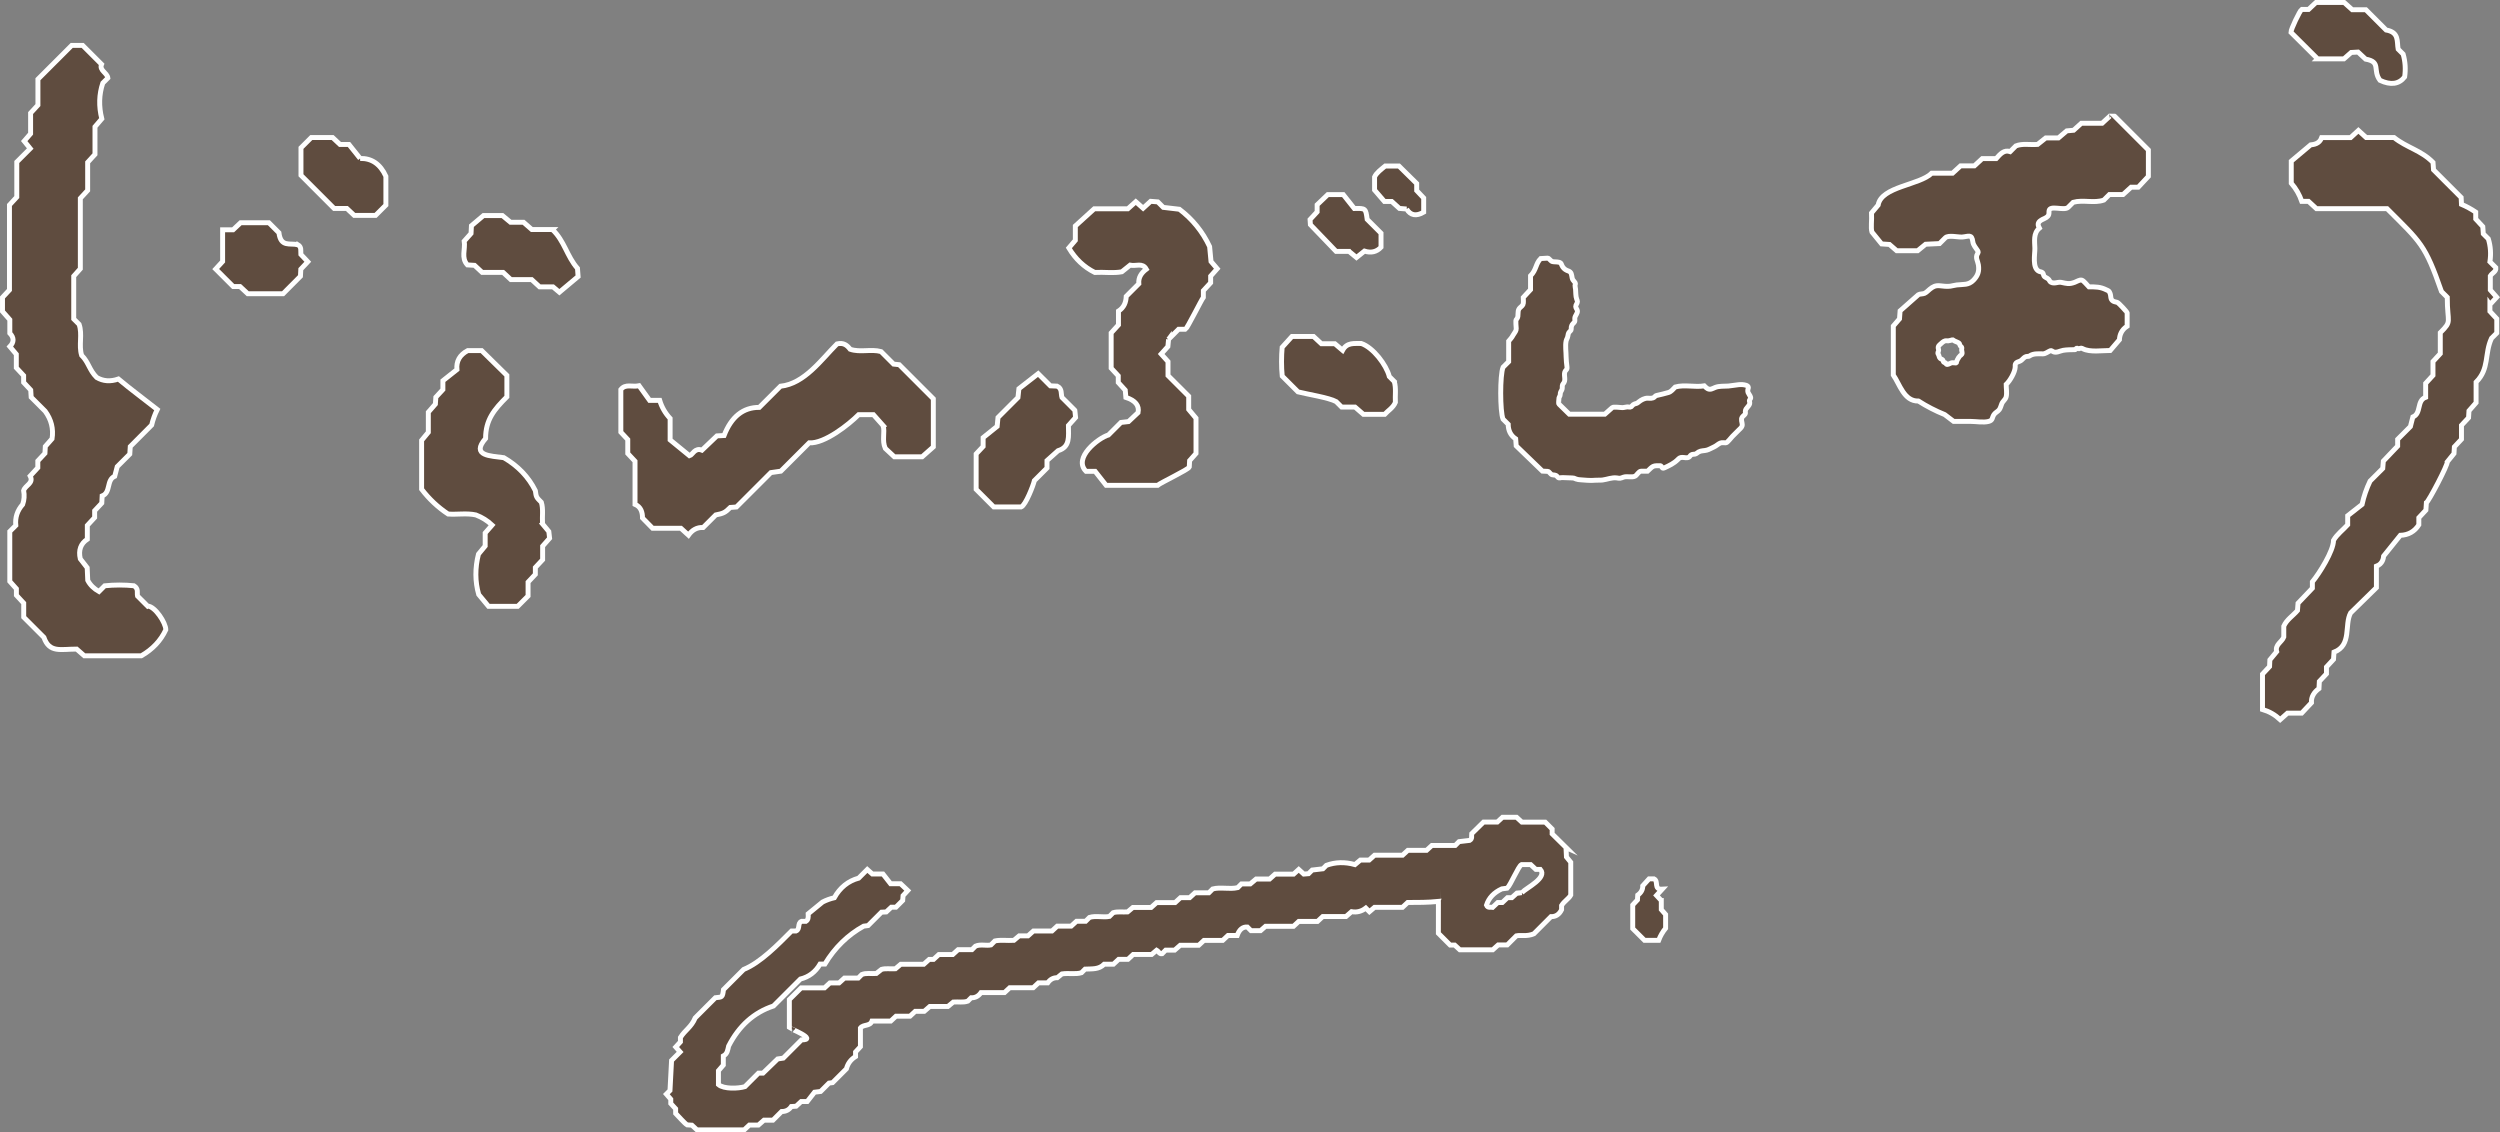 <?xml version="1.0" encoding="UTF-8"?> <svg xmlns="http://www.w3.org/2000/svg" id="b" width="253.253" height="114.714" viewBox="0 0 253.253 114.714"><rect x="0" y="0" width="253.253" height="114.714" fill="#808080" stroke="none"/><g id="c"><path d="M14.955,61.4c-.35-.35-.689-.69-1.024-1.024-.072-.334.13-.734-.362-1.039-.943-.096-1.988-.098-2.963.004-.239.239-.409.409-.581.582-.495-.281-.894-.657-1.136-1.133-.022-.503-.043-.968-.056-1.278-.313-.402-.523-.671-.7-.9-.2-.875.037-1.539.713-1.99v-1.394c.251-.272.491-.532.742-.804v-.686c.249-.267.49-.525.723-.774.013-.253.025-.488.037-.724.909-.355.405-1.612,1.273-1.993.085-.325.169-.65.254-.975.425-.424.849-.848,1.273-1.273.015-.234.029-.468.048-.764.717-.719,1.466-1.472,2.166-2.174.13-.548.32-1.073.57-1.575-1.198-.952-2.674-2.033-3.936-3.091-.814.282-1.547.229-2.2-.156-.766-.766-.802-1.523-1.527-2.247-.314-1.026.104-2.112-.255-3.135-.17-.17-.34-.34-.545-.546v-4.336c.176-.198.41-.46.669-.75v-7.133c.254-.276.494-.537.742-.805v-2.84c.254-.278.491-.538.742-.813v-2.791c.27-.317.495-.581.691-.81-.318-1.259-.284-2.466.102-3.619.17-.17.34-.339.513-.513-.068-.54-.899-.762-.64-1.387-.607-.607-1.195-1.195-1.917-1.917h-1.102c-1.111,1.111-2.206,2.207-3.427,3.428v2.622c-.247.269-.487.529-.742.805v2.089c-.241.28-.455.527-.649.752.228.282.422.523.61.756-.487.487-.911.911-1.361,1.361v3.554c-.251.272-.491.532-.742.804v8.606c-.249.267-.491.526-.706.756v1.416c.262.297.493.559.742.841v1.366q.657.684.005,1.359c.203.241.41.486.653.775v1.366c.252.27.493.529.742.795v.693c.248.266.49.525.718.77.016.259.031.493.045.727.424.424.849.849,1.42,1.42.621.849.853,1.779.697,2.789-.208.236-.44.499-.685.777-.011.208-.023.443-.036.697-.232.248-.473.507-.723.774v.686c-.251.272-.491.532-.774.839.388.739-.5.93-.662,1.474.093.485.061.953-.097,1.403-.546.62-.779,1.331-.697,2.132-.233.233-.403.403-.609.609v5.056c.176.198.41.46.669.75v.653c.254.276.494.536.742.805v1.419c.686.686,1.365,1.365,2.044,2.044.557,1.609,1.696,1.189,3.318,1.189.323.283.586.514.774.678h5.78c1.137-.653,1.963-1.53,2.478-2.632,0-.714-1.1-2.381-1.836-2.402Z" fill="#5f4c3f" stroke="#fff" stroke-miterlimit="10" stroke-width=".5"></path><path d="M252.234,30.854c.235-.257.466-.509.683-.747-.246-.28-.477-.542-.645-.733v-1.42c.206-.336.61-.432.559-.838-.171-.171-.34-.34-.599-.599.122-.795.069-1.569-.162-2.322-.171-.171-.34-.34-.51-.51-.017-.233-.033-.466-.051-.728-.224-.243-.464-.502-.715-.773v-.696c-.455-.309-.936-.572-1.443-.788-.011-.228-.022-.463-.034-.698-.932-.932-1.865-1.864-2.797-2.797-.016-.233-.033-.466-.053-.753-1.205-1.23-2.672-1.495-3.95-2.522h-2.826c-.275-.251-.533-.487-.783-.715-.261.239-.52.477-.792.727h-2.927c-.23.656-.834.698-1.118.734-.825.694-1.462,1.23-1.964,1.651v2.228c.476.546.832,1.161,1.066,1.844h.685c.271.251.531.49.799.738h7.155c3.438,3.438,3.846,3.614,5.514,8.395.179.179.348.348.584.584,0,2.667.531,2.349-.707,3.587v2.12c-.253.274-.493.534-.74.802v1.4c-.253.277-.491.537-.741.81v1.406c-.944.359-.406,1.637-1.298,2.001-.083.325-.167.65-.248.969-.429.429-.853.853-1.291,1.291v.685c-.499.524-.987,1.037-1.451,1.524-.022.277-.04.509-.058.741-.424.424-.848.847-1.284,1.283-.361.758-.633,1.547-.813,2.367-.449.352-1.009.792-1.455,1.141v.918c-.48.53-1.068.95-1.434,1.573.001,1.083-1.454,3.376-2.144,4.208v.643c-.499.523-.987,1.036-1.452,1.524-.021.276-.039.508-.057.74-.459.531-1.087.913-1.387,1.583 0.0.36 0.0.719 0,1.104-.186.501-.912.767-.72,1.474-.223.27-.446.539-.69.835-.009.194-.019.429-.03.676-.235.252-.476.511-.716.767v3.582c.678.2,1.276.543,1.794,1.028.22-.195.469-.417.738-.656h1.438c.313-.334.64-.683.988-1.054-.037-.599.262-1.07.763-1.435.012-.236.024-.471.037-.725.231-.248.473-.506.721-.772v-.688c.25-.27.49-.529.715-.772.018-.262.034-.495.049-.728,1.833-.703,1.029-2.787,1.684-3.98.707-.692,1.645-1.61,2.611-2.557v-2.171c.641-.237.713-.825.732-1.028.719-.892,1.243-1.542,1.693-2.102.814-.028,1.438-.382,1.873-1.062v-.721c.249-.268.49-.527.717-.771.017-.26.032-.494.048-.75.243-.145,2.191-3.854,2.114-4.135.219-.272.439-.543.683-.845.011-.186.024-.42.039-.678.229-.245.471-.504.719-.769v-1.413c.248-.266.49-.524.718-.769.016-.259.03-.493.042-.698.245-.28.474-.542.721-.825v-2.083c1.374-1.374.828-2.859,1.564-4.444.17-.17.339-.339.532-.531v-1.446c-.205-.221-.446-.48-.695-.749v-.69Z" fill="#5f4c3f" stroke="#fff" stroke-miterlimit="10" stroke-width=".5"></path><path d="M89.462,43.118c.206.652-.144,1.5.221,2.306.32.297.661.616.911.848h2.824c.455-.403.811-.719,1.128-1v-4.876c-1.203-1.203-2.296-2.296-3.451-3.452-.115-.012-.344-.036-.574-.06-.423-.423-.846-.846-1.269-1.269-1.027-.281-2.108.113-3.129-.235-.307-.397-.654-.698-1.33-.544-1.584,1.584-3.3,4.043-5.73,4.291-.689.687-1.438,1.436-2.145,2.142-1.637-.007-2.827.943-3.569,2.85-.234.012-.469.024-.722.037-.501.478-1.013.966-1.518,1.448-.721-.293-.961.49-1.255.568-.739-.604-1.383-1.131-1.97-1.609v-2.174c-.496-.528-.848-1.138-1.055-1.831h-1.025c-.285-.397-.703-.978-1.063-1.479-.726.147-1.373-.222-1.85.381v4.315c.213.227.454.486.702.752v1.411c.247.264.489.522.735.785v4.366c.597.258.758.799.758,1.383.358.365.693.707,1.022,1.042h2.869c.26.237.511.467.765.7.377-.526.854-.809,1.491-.778.425-.425.848-.848,1.271-1.271.768-.156.93-.214,1.48-.76.233-.017.465-.034.62-.045,1.221-1.221,2.401-2.401,3.484-3.484.395-.057.621-.089,1.01-.145.905-.904,1.904-1.906,2.872-2.869,1.566.098,4.034-1.875,5.013-2.855h1.497c.271.305.587.661.986,1.109Z" fill="#5f4c3f" stroke="#fff" stroke-miterlimit="10" stroke-width=".5"></path><path d="M118.376,34.375c.34-.342.678-.681,1.014-1.019h.702c.166-.084,1.627-3.006,1.808-3.237v-.674c.252-.273.492-.533.74-.801v-.673c.24-.27.461-.519.665-.75-.251-.294-.476-.557-.628-.735-.055-.579-.098-1.043-.142-1.508-.708-1.511-1.728-2.771-3.06-3.78-.551-.065-1.117-.131-1.631-.191-.217-.217-.386-.386-.555-.555-.232-.019-.464-.037-.724-.058-.245.224-.505.462-.766.7-.245-.218-.499-.444-.743-.66-.262.235-.523.469-.798.715h-3.406c-.719.653-1.336,1.213-1.919,1.742v1.454c-.243.286-.452.532-.658.774.664,1.113,1.539,1.94,2.626,2.48.94-.054,1.891.098,2.744-.066.336-.27.603-.485.836-.672.597.133,1.257-.285,1.643.407-.491.372-.819.827-.76,1.478-.425.425-.849.849-1.274,1.274-.023.609-.222,1.13-.787,1.495v1.398c-.249.274-.485.533-.74.813v3.567c.231.25.471.509.72.779v.673c.255.28.491.54.708.779.023.268.042.499.062.731.966.318,1.378.832,1.237,1.541-.332.313-.673.634-.968.911-.308.035-.536.061-.765.087-.423.423-.847.847-1.27,1.27-1.006.29-3.624,2.326-2.267,3.685h.92c.352.447.793,1.006,1.116,1.416h5.208c.259-.241,3.103-1.586,3.212-1.848.011-.208.023-.443.033-.651.245-.277.476-.539.649-.734v-3.569c-.275-.33-.497-.595-.74-.886v-1.337c-.734-.734-1.411-1.411-2.096-2.096v-1.414c-.24-.265-.472-.521-.694-.768.236-.262.47-.522.682-.758.026-.273.047-.503.069-.73Z" fill="#5f4c3f" stroke="#fff" stroke-miterlimit="10" stroke-width=".5"></path><path d="M177.13,39.876c-.081-.141-.101-.317-.053-.473.017-.054.041-.108.035-.164-.011-.11-.127-.175-.231-.208-.24-.076-.487-.084-.737-.064-.351.029-.709.113-1.062.14-.446.034-.912-.021-1.329.142-.133.052-.258.126-.396.163-.321.085-.506-.118-.712-.324-.938.164-1.991-.149-2.941.116-.213.213-.396.465-.681.556-.383.123-.789.199-1.18.297-.047.012-.094.024-.134.051-.044.03-.075.075-.114.112-.169.161-.437.127-.67.117-.326-.014-.667.174-.913.374-.059.048-.115.101-.183.134-.074.036-.159.046-.238.074-.101.035-.192.101-.257.186-.026.033-.048.07-.082.095-.107.079-.279.015-.401.019-.167.007-.329.073-.497.074-.179.001-.909-.11-1.033,0-.294.261-.555.493-.753.668h-3.595c-.384-.376-.726-.711-1.058-1.037-.049-.048-.001-.41,0-.487.002-.193.064-.212.12-.368.033-.093.011-.182.035-.277.035-.136.139-.243.174-.379.038-.146-.013-.31.048-.449.033-.074.095-.131.138-.2.225-.356-.102-.895.164-1.221.04-.049.09-.089.119-.144.039-.075.031-.166.022-.251-.036-.327-.085-.651-.085-.98,0-.504-.103-1.133-.001-1.625.035-.168.136-.284.168-.463.035-.192.044-.349.198-.495.047-.045.102-.084.13-.143.03-.065.019-.14.02-.211.001-.169.07-.336.188-.456.055-.056.121-.104.155-.175.053-.113.009-.246.02-.37.024-.273.315-.496.259-.765-.031-.145-.161-.261-.166-.409-.006-.178.17-.32.172-.498.001-.086-.04-.167-.07-.248-.119-.318-.081-.671-.118-1.009-.015-.134-.055-.257-.052-.374.003-.11.078-.165.005-.29-.06-.105-.16-.182-.223-.286-.148-.246-.066-.609-.281-.799-.09-.08-.212-.109-.323-.156-.232-.099-.422-.292-.518-.525-.034-.083-.06-.175-.129-.233-.044-.036-.1-.053-.154-.068-.223-.059-.457-.023-.672-.071-.152-.034-.358-.354-.465-.348-.255.015-.488.028-.722.042-.514.514-.422,1.142-1.027,1.747v1.4c-.252.273-.493.533-.739.799,0,.212.058.532-.032.721-.074.154-.276.263-.377.404-.221.31-.02.735-.223,1.016-.029.04-.067.073-.089.117-.022.045-.024.097-.024.147-.002.187.005.373.023.559.01.113.025.23-.007.339-.055.188-.215.347-.303.52-.112.222-.275.4-.444.596v2.078c-.213.213-.382.382-.567.567-.322.779-.313,4.473-.004,5.254.183.184.353.353.524.524.005.617.231,1.125.758,1.477.018.234.035.466.053.706.851.821,1.708,1.647,2.656,2.562.063.003.297.015.551.027.121.006.28.296.415.335.197.057.351-.014.519.167.056.06.104.136.182.158.072.02.147-.012.221-.025.06-.011.121-.008.182-.006.311.011.622.023.933.034.058.002.117.004.174.018.079.019.151.061.227.09.147.057.307.07.464.081.22.016.44.033.659.049.289.021.567.022.854-.006.236-.023.467.009.707-.022.484-.063.955-.279,1.45-.211.106.015.212.042.318.033.12-.01.23-.066.343-.106.374-.13.867.056,1.186-.107.19-.097.378-.5.607-.501h.657c.169-.146.361-.383.56-.483.179-.091.473-.07.674-.074.04-.001.082-.001.118.019.081.046.085.172.166.217.062.035.14.005.205-.025.471-.22.953-.447,1.321-.814.17-.17.24-.233.466-.238.232-.005.49.104.695-.032.083-.055.121-.164.212-.221.13-.08.252-.053.393-.081.138-.027.236-.146.358-.216.268-.152.548-.108.829-.184.25-.067.506-.228.746-.333.221-.097.407-.291.613-.381.166-.073.405-.029.589-.029.131,0,.545-.545.648-.648.226-.225.451-.451.677-.677.175-.175.331-.278.322-.531-.009-.25-.161-.511-.002-.747.097-.144.297-.226.323-.397.01-.065-.009-.131-.008-.196.003-.342.498-.552.448-.891-.011-.076-.051-.152-.029-.227.018-.061.074-.103.103-.16.087-.172-.096-.348-.192-.516Z" fill="#5f4c3f" stroke="#fff" stroke-miterlimit="10" stroke-width=".5"></path><path d="M54.956,53.068c-.045-.78.093-1.491-.116-2.183-.525-.525-.52-.529-.609-1.182-.689-1.388-1.753-2.501-3.192-3.338-1.296-.184-3.389-.161-1.848-1.949,0-1.902.881-2.94,2.156-4.216v-2.172c-.835-.821-1.685-1.657-2.554-2.511h-1.413c-.81.43-1.173,1.071-1.092,1.923-.42.333-.976.775-1.422,1.129v.897c-.251.271-.49.529-.714.771-.017.261-.033.494-.046.697-.244.28-.472.542-.716.822v2.035c-.278.337-.497.602-.68.822v4.944c.762.998,1.657,1.837,2.686,2.517.945.064,1.894-.112,2.813.091.619.237,1.167.579,1.643,1.025-.23.263-.458.525-.703.805v1.316c-.279.337-.497.602-.679.823-.358,1.414-.35,2.777.024,4.09.451.545.753.91.992,1.197h2.961c.356-.355.694-.693,1.047-1.047v-1.407c.248-.265.49-.522.737-.786v-.691c.249-.267.49-.525.738-.791v-1.373c.262-.298.493-.559.705-.8-.03-.269-.056-.497-.077-.682-.243-.293-.464-.558-.643-.774Z" fill="#5f4c3f" stroke="#fff" stroke-miterlimit="10" stroke-width=".5"></path><path d="M108.883,41.567c-.421-.421-.843-.842-1.304-1.304-.121-.36.046-.903-.495-1.147-.214-.009-.448-.02-.682-.03-.421-.421-.843-.843-1.234-1.233-.775.605-1.429,1.115-1.953,1.524-.046.437-.07.665-.095.893-.674.674-1.348,1.348-2.022,2.022-.022.229-.044.459-.086.898-.424.342-.976.786-1.421,1.144v.893c-.248.266-.489.523-.707.755v3.587c.601.601,1.191,1.191,1.784,1.785h2.781c.458-.195,1.219-2.174,1.335-2.668.423-.423.844-.844,1.276-1.276v-.753c.328-.293.681-.608,1.122-1.001,1.257-.379,1.05-1.453,1.05-2.551.278-.312.509-.572.724-.813-.027-.266-.05-.495-.073-.723Z" fill="#5f4c3f" stroke="#fff" stroke-miterlimit="10" stroke-width=".5"></path><path d="M141.246,38.651c-.169-.169-.337-.337-.505-.505-.304-1.187-1.638-2.939-2.834-3.349-.692.02-1.449-.149-1.902.69-.254-.217-.499-.426-.783-.669h-1.366c-.265-.245-.523-.484-.794-.735h-2.183c-.284.314-.602.665-.995,1.099-.08.924-.09,1.964.007,2.915.59.59,1.095,1.095,1.6,1.6.916.235,3.154.586,3.868.988.174.174.342.342.552.552h1.359c.279.241.54.468.847.735h2.152c.327-.365.85-.657,1.084-1.206-.039-.714.091-1.422-.107-2.113Z" fill="#5f4c3f" stroke="#fff" stroke-miterlimit="10" stroke-width=".5"></path><path d="M55.962,23.254h-2.084c-.302-.264-.563-.493-.841-.736h-1.32c-.333-.277-.597-.497-.819-.681h-1.921c-.557.47-.919.775-1.22,1.03-.017.339-.029.573-.04.781-.244.275-.475.535-.691.778.133.824-.34,1.692.322,2.409.234.014.467.028.726.044.242.226.5.465.769.715h2.123c.262.243.52.483.785.73h2.111c.274.252.532.49.8.736h1.36c.288.244.532.451.642.543.693-.58,1.329-1.113,1.898-1.59-.027-.365-.045-.597-.062-.828-1.076-1.22-1.318-2.785-2.538-3.931Z" fill="#5f4c3f" stroke="#fff" stroke-miterlimit="10" stroke-width=".5"></path><path d="M234.779,5.963h2.665c.197-.174.458-.404.735-.648.207-.012.44-.025.695-.04.246.23.504.47.767.716,1.607.281.677,1.105,1.456,2.149,1.089.507,1.921.392,2.496-.343.116-.79.065-1.561-.152-2.314-.169-.169-.338-.337-.506-.506-.141-.77.125-1.703-1.217-1.937-.675-.675-1.349-1.349-2.054-2.054h-1.381c-.272-.245-.532-.479-.818-.737h-2.851c-.232.218-.489.459-.752.707h-.698c-.192.13-1.091,2.007-1.091,2.316.885.88,1.724,1.714,2.707,2.691Z" fill="#5f4c3f" stroke="#fff" stroke-miterlimit="10" stroke-width=".5"></path><path d="M36.483,16.052c-.334-.418-.777-.973-1.13-1.415h-.908c-.263-.247-.52-.488-.752-.706h-2.157c-.352.352-.69.69-1.047,1.046v2.779c1.107,1.108,2.2,2.201,3.358,3.36h1.289c.263.247.52.488.752.706h2.157c.352-.352.69-.69,1.046-1.046v-2.918c-.562-1.233-1.432-1.835-2.609-1.806Z" fill="#5f4c3f" stroke="#fff" stroke-miterlimit="10" stroke-width=".5"></path><path d="M30.176,24.79c-.823-.193-1.733.284-1.92-1.21-.337-.337-.673-.673-1.017-1.017h-2.866c-.241.227-.497.469-.756.713h-1.065v3.213c-.234.255-.468.51-.702.765.589.589,1.178,1.178,1.775,1.774h.693c.265.247.523.487.78.727,1.19,0,2.38,0,3.576,0,.585-.588,1.172-1.178,1.763-1.772.011-.226.023-.459.036-.714.229-.244.47-.5.707-.753-.235-.25-.476-.506-.705-.75-.027-.36.099-.743-.298-.978Z" fill="#5f4c3f" stroke="#fff" stroke-miterlimit="10" stroke-width=".5"></path><path d="M158.645,85.859c-.504-.497-.959-.946-1.411-1.392v-.483c-.228-.229-.455-.455-.699-.699h-2.365c-.182-.166-.356-.325-.541-.494h-1.423c-.169.155-.342.315-.526.484h-1.395c-.416.409-.815.8-1.204,1.182-.033.24.092.506-.205.676-.351.041-.729.085-1.072.126-.144.145-.258.258-.389.389h-2.365c-.182.167-.356.325-.54.494h-1.894c-.178.165-.352.325-.535.493h-2.837c-.192.172-.366.328-.552.494h-.89c-.218.183-.395.331-.545.457-1.015-.284-1.98-.259-2.894.074-.113.113-.226.226-.351.351-.365.043-.742.086-1.086.126-.144.144-.257.257-.37.37-.154.013-.309.026-.483.04-.164-.149-.337-.307-.511-.466-.166.151-.338.308-.52.473h-1.877c-.192.172-.367.328-.552.494h-1.37c-.218.183-.395.331-.589.494h-.893c-.15.15-.263.263-.378.378-.845.193-1.723-.08-2.533.132-.147.147-.26.26-.393.393h-1.404c-.183.167-.356.325-.542.494h-.932c-.179.165-.353.325-.536.494h-1.878c-.192.172-.366.328-.551.494h-1.851c-.217.183-.394.331-.541.455-.518.029-.994-.061-1.458.076-.113.113-.226.226-.38.38-.647.124-1.366-.097-2.018.099-.143.143-.256.256-.389.389h-.924c-.183.167-.357.325-.543.494h-1.41c-.179.165-.353.326-.535.494h-1.88c-.191.171-.365.328-.55.494h-.892c-.217.182-.394.331-.538.453-.68.044-1.315-.069-1.922.06-.131.131-.244.244-.405.405-.478.103-1.041-.099-1.56.12-.113.113-.226.226-.359.359h-1.403c-.183.167-.357.324-.544.494h-1.409c-.18.166-.353.326-.536.494h-.441c-.191.172-.365.328-.55.494h-2.332c-.216.182-.393.331-.54.455-.517.029-.993-.06-1.405.06-.218.172-.398.314-.529.417-.539.043-1.016-.083-1.471.106-.113.113-.226.226-.359.359h-1.403c-.183.167-.357.324-.544.494h-.929c-.18.166-.354.326-.535.494h-2.369c-.409.405-.806.799-1.199,1.189v2.886c-.003-.004,2.95,1.197,1.234,1.197-.629.629-1.25,1.25-1.848,1.848-.19.028-.341.05-.57.084-.463.447-.972.94-1.488,1.438h-.458c-.462.462-.914.914-1.367,1.367-.672.2-2.143.263-2.687-.21v-1.401c.178-.207.33-.383.494-.573v-.92c.43-.227.446-.635.537-1.002,1.052-2.06,2.567-3.415,4.544-4.064.913-.913,1.817-1.817,2.73-2.73.86-.21,1.524-.716,1.993-1.517.165,0,.325,0,.484-0,1.011-1.671,2.32-2.95,3.926-3.839.151-.02.303-.041.454-.061.452-.452.904-.905,1.357-1.357.157-.007.314-.015.479-.022.168-.157.341-.318.518-.483h.468c.23-.23.456-.456.682-.682.012-.155.023-.31.036-.486.148-.161.307-.334.478-.52-.225-.212-.455-.43-.725-.685h-1.013c-.248-.317-.541-.691-.774-.988h-1.078c-.18-.16-.346-.308-.511-.455-.3.299-.582.582-.873.873-1.067.291-1.889.954-2.467,1.987-.414.096-.81.239-1.187.432-.67.548-1.099.899-1.46,1.195.02.371.012.604-.233.765h-.442c-.441.191-.112.783-.553.974h-.451c-1.38,1.38-3.143,3.204-4.859,3.899-.686.686-1.365,1.365-2.043,2.043-.096.843-.157.741-.819.819l-2.043,2.043c-.409.959-1.012,1.217-1.498,1.984v.446c-.167.183-.324.355-.474.52.148.167.296.334.443.499-.3.3-.582.582-.868.868-.05,1.013-.103,2.026-.159,3.039-.119.119-.232.232-.367.367.142.164.286.329.446.514v.436c.169.183.329.357.494.536v.464c.248.248.888.996,1.163,1.164.156.01.311.021.485.032.162.151.335.311.514.477h4.781c.174-.163.346-.324.525-.491h.919c.198-.174.372-.329.56-.494h.912c.309-.309.592-.591.876-.875.416.004.749-.16.986-.507.157-.01.312-.021.486-.032.162-.15.335-.311.514-.477h.612c.23-.294.523-.668.737-.942.312-.037.464-.055.617-.074.283-.283.565-.565.848-.848.152-.019.304-.038.363-.046.441-.441.832-.832,1.402-1.402.135-.532.443-.946.925-1.243v-.461c.167-.18.326-.354.494-.536v-1.895c.301-.393.966-.143,1.17-.701h1.903c.179-.167.352-.328.529-.494h1.421c.178-.166.35-.327.53-.494h.913c.202-.176.377-.329.566-.494h1.835c.229-.187.407-.333.547-.448.526-.035,1.002.071,1.462-.089.113-.113.226-.226.341-.341.423.016.745-.167.996-.521h2.379c.179-.167.352-.328.529-.494h2.381c.177-.165.35-.326.529-.494h.939c.25-.356.575-.534.97-.522.195-.159.373-.305.473-.387.726-.104,1.362.065,1.98-.119.116-.116.229-.229.366-.366.751-.035,1.396.044,1.938-.498h.934c.179-.168.352-.329.529-.494h.942c.177-.166.35-.327.529-.494h1.872c.192-.162.355-.3.505-.427.213.124.272.403.547.357l.368-.368h.91c.189-.165.363-.319.564-.494h1.875c.179-.167.352-.328.529-.494h1.901c.178-.166.35-.327.53-.494h.933c.209-.601.552-.888,1.029-.862.116.116.229.229.369.37h.972c.126-.111.301-.265.501-.44h2.836c.179-.167.351-.328.529-.493h1.901c.178-.166.35-.327.53-.494h2.353c.202-.176.377-.329.566-.494.53.094,1.012-.028,1.446-.365.112.112.225.225.365.365.162-.138.326-.277.516-.439h2.833c.179-.167.351-.328.528-.493,1.024,0,2.055-.001,3.089-.105-.029.095-.04.146.023-.001-.003,1.146-.003,2.186-.003,3.226.396.396.792.791,1.194,1.194h.46c.18.167.354.327.519.479h3.339c.189-.171.363-.328.547-.494h.921c.304-.304.587-.587.92-.92.476-.102,1.039.098,1.777-.209.463-.464,1.08-1.082,1.733-1.737.476.017.833-.217,1.071-.701v-.425c.281-.455.731-.681.929-1.056v-3.326c-.188-.231-.333-.409-.435-.535-.019-.385-.034-.693-.047-.957ZM154.156,90.427c-.153.013-.306.026-.485.041-.156.141-.328.296-.519.468h-.445c-.174.164-.344.325-.518.49h-.464c-.172.163-.342.324-.512.484-.223-.044-.496.108-.63-.221.234-.727.752-1.275,1.554-1.645.15-.02.3-.039.547-.071.373-.37,1.121-2.22,1.444-2.387h.936c.171.16.342.32.519.486h.459c.738.847-1.372,1.839-1.888,2.355Z" fill="#5f4c3f" stroke="#fff" stroke-miterlimit="10" stroke-width=".5"></path><path d="M168.291,91.227c-.167-.18-.328-.352-.484-.52.149-.163.301-.331.575-.63-.902.054-.331-.799-.825-1.044h-.506c-.188.207-.402.443-.638.702.012.377-.167.702-.508.941-.009.157-.019.313-.029.485-.152.163-.314.336-.479.513v2.392c.395.393.791.788,1.196,1.192h1.43c.168-.446.403-.855.705-1.225v-1.392c-.108-.123-.26-.299-.437-.501v-.913Z" fill="#5f4c3f" stroke="#fff" stroke-miterlimit="10" stroke-width=".5"></path><path d="M136.663,25.466c.298.246.54.446.749.619.329-.264.597-.478.809-.648.674.213,1.233.082,1.678-.392v-1.421c-.436-.436-.859-.859-1.403-1.403-.15-1.117-.156-1.126-1.305-1.099-.354-.446-.795-1.003-1.116-1.407h-1.569c-.4.383-.745.713-1.079,1.032v.718c-.251.271-.49.53-.718.776.017.257.033.49.035.516.931.968,1.753,1.824,2.603,2.708h1.315Z" fill="#5f4c3f" stroke="#fff" stroke-miterlimit="10" stroke-width=".5"></path><path d="M142.489,21.174c.398.654.976.76,1.732.318v-1.436c-.221-.234-.462-.489-.709-.75v-.715c-.583-.575-1.174-1.157-1.796-1.772h-1.392c-.412.344-.886.68-1.078,1.104v1.328c.412.48.719.837.997,1.16h.743c.284.257.542.49.777.702.269.022.498.041.727.061Z" fill="#5f4c3f" stroke="#fff" stroke-miterlimit="10" stroke-width=".5"></path><path d="M206.972,22.197c.229-.101.49-.217.566-.455.037-.115.021-.239.03-.36.046-.661,1.544.016,1.941-.381.17-.17.339-.339.508-.508,1.028-.279,2.111.123,3.104-.224.197-.197.366-.366.563-.563h1.388c.273-.249.533-.487.811-.74h.723c.312-.334.638-.683,1.027-1.098v-2.676c-1.111-1.111-2.205-2.205-3.424-3.424.004,0-.233,0-.48,0-.25.231-.51.471-.782.721h-2.105c-.283.256-.543.491-.78.706-.271.024-.502.045-.695.063-.288.244-.552.468-.841.713h-1.285c-.362.288-.63.501-.83.66-.803.061-1.518-.119-2.202.151-.169.17-.339.339-.575.576-.632-.213-1.014.259-1.418.708h-1.409c-.275.253-.535.493-.802.74h-1.401c-.276.253-.536.491-.808.74h-2.11c-1.207,1.207-5.11,1.342-5.426,3.227-.257.307-.48.572-.672.801.044.768-.092,1.481.041,1.931.443.544.743.912.982,1.206.36.024.593.039.796.053.281.245.544.473.728.633h2.129c.344-.281.61-.499.801-.655.572-.027,1.034-.049,1.411-.067.252-.252.421-.421.59-.59.299-.299,1.319-.042,1.703-.073.657-.053.974-.342,1.081.482.044.341.302.609.487.898.03.046.059.098.056.153-.003.059-.041.109-.071.16-.24.407.03.73.089,1.123.1.657-.045,1.09-.501,1.561-.504.52-1.01.396-1.69.477-.217.026-.427.094-.643.124-.357.05-.72-.006-1.079-.042-.442-.043-.695.095-1.015.356-.179.146-.32.314-.534.416-.127.06-.534.062-.605.124-.697.616-1.321,1.168-1.864,1.647-.028.376-.045.608-.059.809-.244.283-.472.546-.627.727v4.964c.644.91,1.08,2.676,2.542,2.636.847.538,1.736.997,2.666,1.374.276.21.551.419.905.689h1.717c.546,0,1.306.141,1.829,0,.453-.122.308-.361.546-.706.14-.202.386-.288.532-.49.124-.172.168-.395.248-.589.133-.318.368-.395.448-.71.092-.364,0-.874,0-1.251.381-.357.895-1.231.915-1.763.004-.109-.015-.223.029-.322.069-.153.255-.204.413-.26.312-.11.414-.48.784-.495.055-.002.111.004.164-.013.048-.016.088-.049.132-.076.37-.222.871-.17,1.284-.169.263.001.479-.198.721-.301.04-.017.082-.032.125-.025.051.008.092.045.134.073.334.222.733-.047,1.073-.105.391-.067.814-.056,1.211-.068.046-.002.096-.127.145-.143.091-.031.144.069.235.053.077-.014.147-.064.226-.063.063 0.0.12.033.176.062.744.376,1.963.175,2.774.175.252-.294.561-.656.931-1.088.02-.486.216-1.01.783-1.375v-1.342c0-.095-.865-1.023-1.003-1.068-.137-.045-.287-.052-.412-.124-.315-.182-.203-.497-.31-.772-.115-.294-.126-.247-.397-.381-.605-.3-1.062-.294-1.755-.294-.166-.155-.507-.622-.717-.68-.22-.06-.5.14-.727.222-.58.211-.79.118-1.349.003-.197-.04-.398.023-.597.05-.199.028-.432.006-.555-.153-.044-.057-.07-.127-.114-.184-.131-.166-.4-.192-.5-.378-.052-.096-.048-.221-.12-.303-.085-.098-.237-.093-.356-.144-.731-.316-.423-1.76-.436-2.339-.017-.721-.17-1.52.457-2.042-.06-.113-.131-.271-.121-.405.019-.249.272-.406.5-.507ZM198.463,36.141c-.103.153-.251.396-.29.614-.011.012-.03.012-.046.012-.134-.003-.311-.038-.442-.01-.072.016-.274.141-.41.16-.052.007-.095-.002-.118-.038-.022-.035-.027-.081-.058-.108-.06-.054-.144-.024-.203-.09-.047-.053-.035-.141-.077-.197-.073-.097-.193-.103-.279-.184-.1-.093-.095-.221-.148-.339-.046-.102-.11-.145-.07-.271.023-.074.061-.118.063-.201.002-.119-.066-.223-.036-.347.026-.108.111-.191.196-.263.155-.132.316-.312.524-.356.097-.021.183.013.276.007.142-.009.297-.07.436-.103.018-.004.036-.008.053-.003.018.005.031.019.044.033.15.154.508.19.613.354.019.03.025.067.034.102.024.086.077.163.148.216.017.013.035.025.047.043.036.058-.013.206-.005.282.011.104.055.2.051.307-.008.204-.198.223-.303.379Z" fill="#5f4c3f" stroke="#fff" stroke-miterlimit="10" stroke-width=".5"></path></g></svg> 